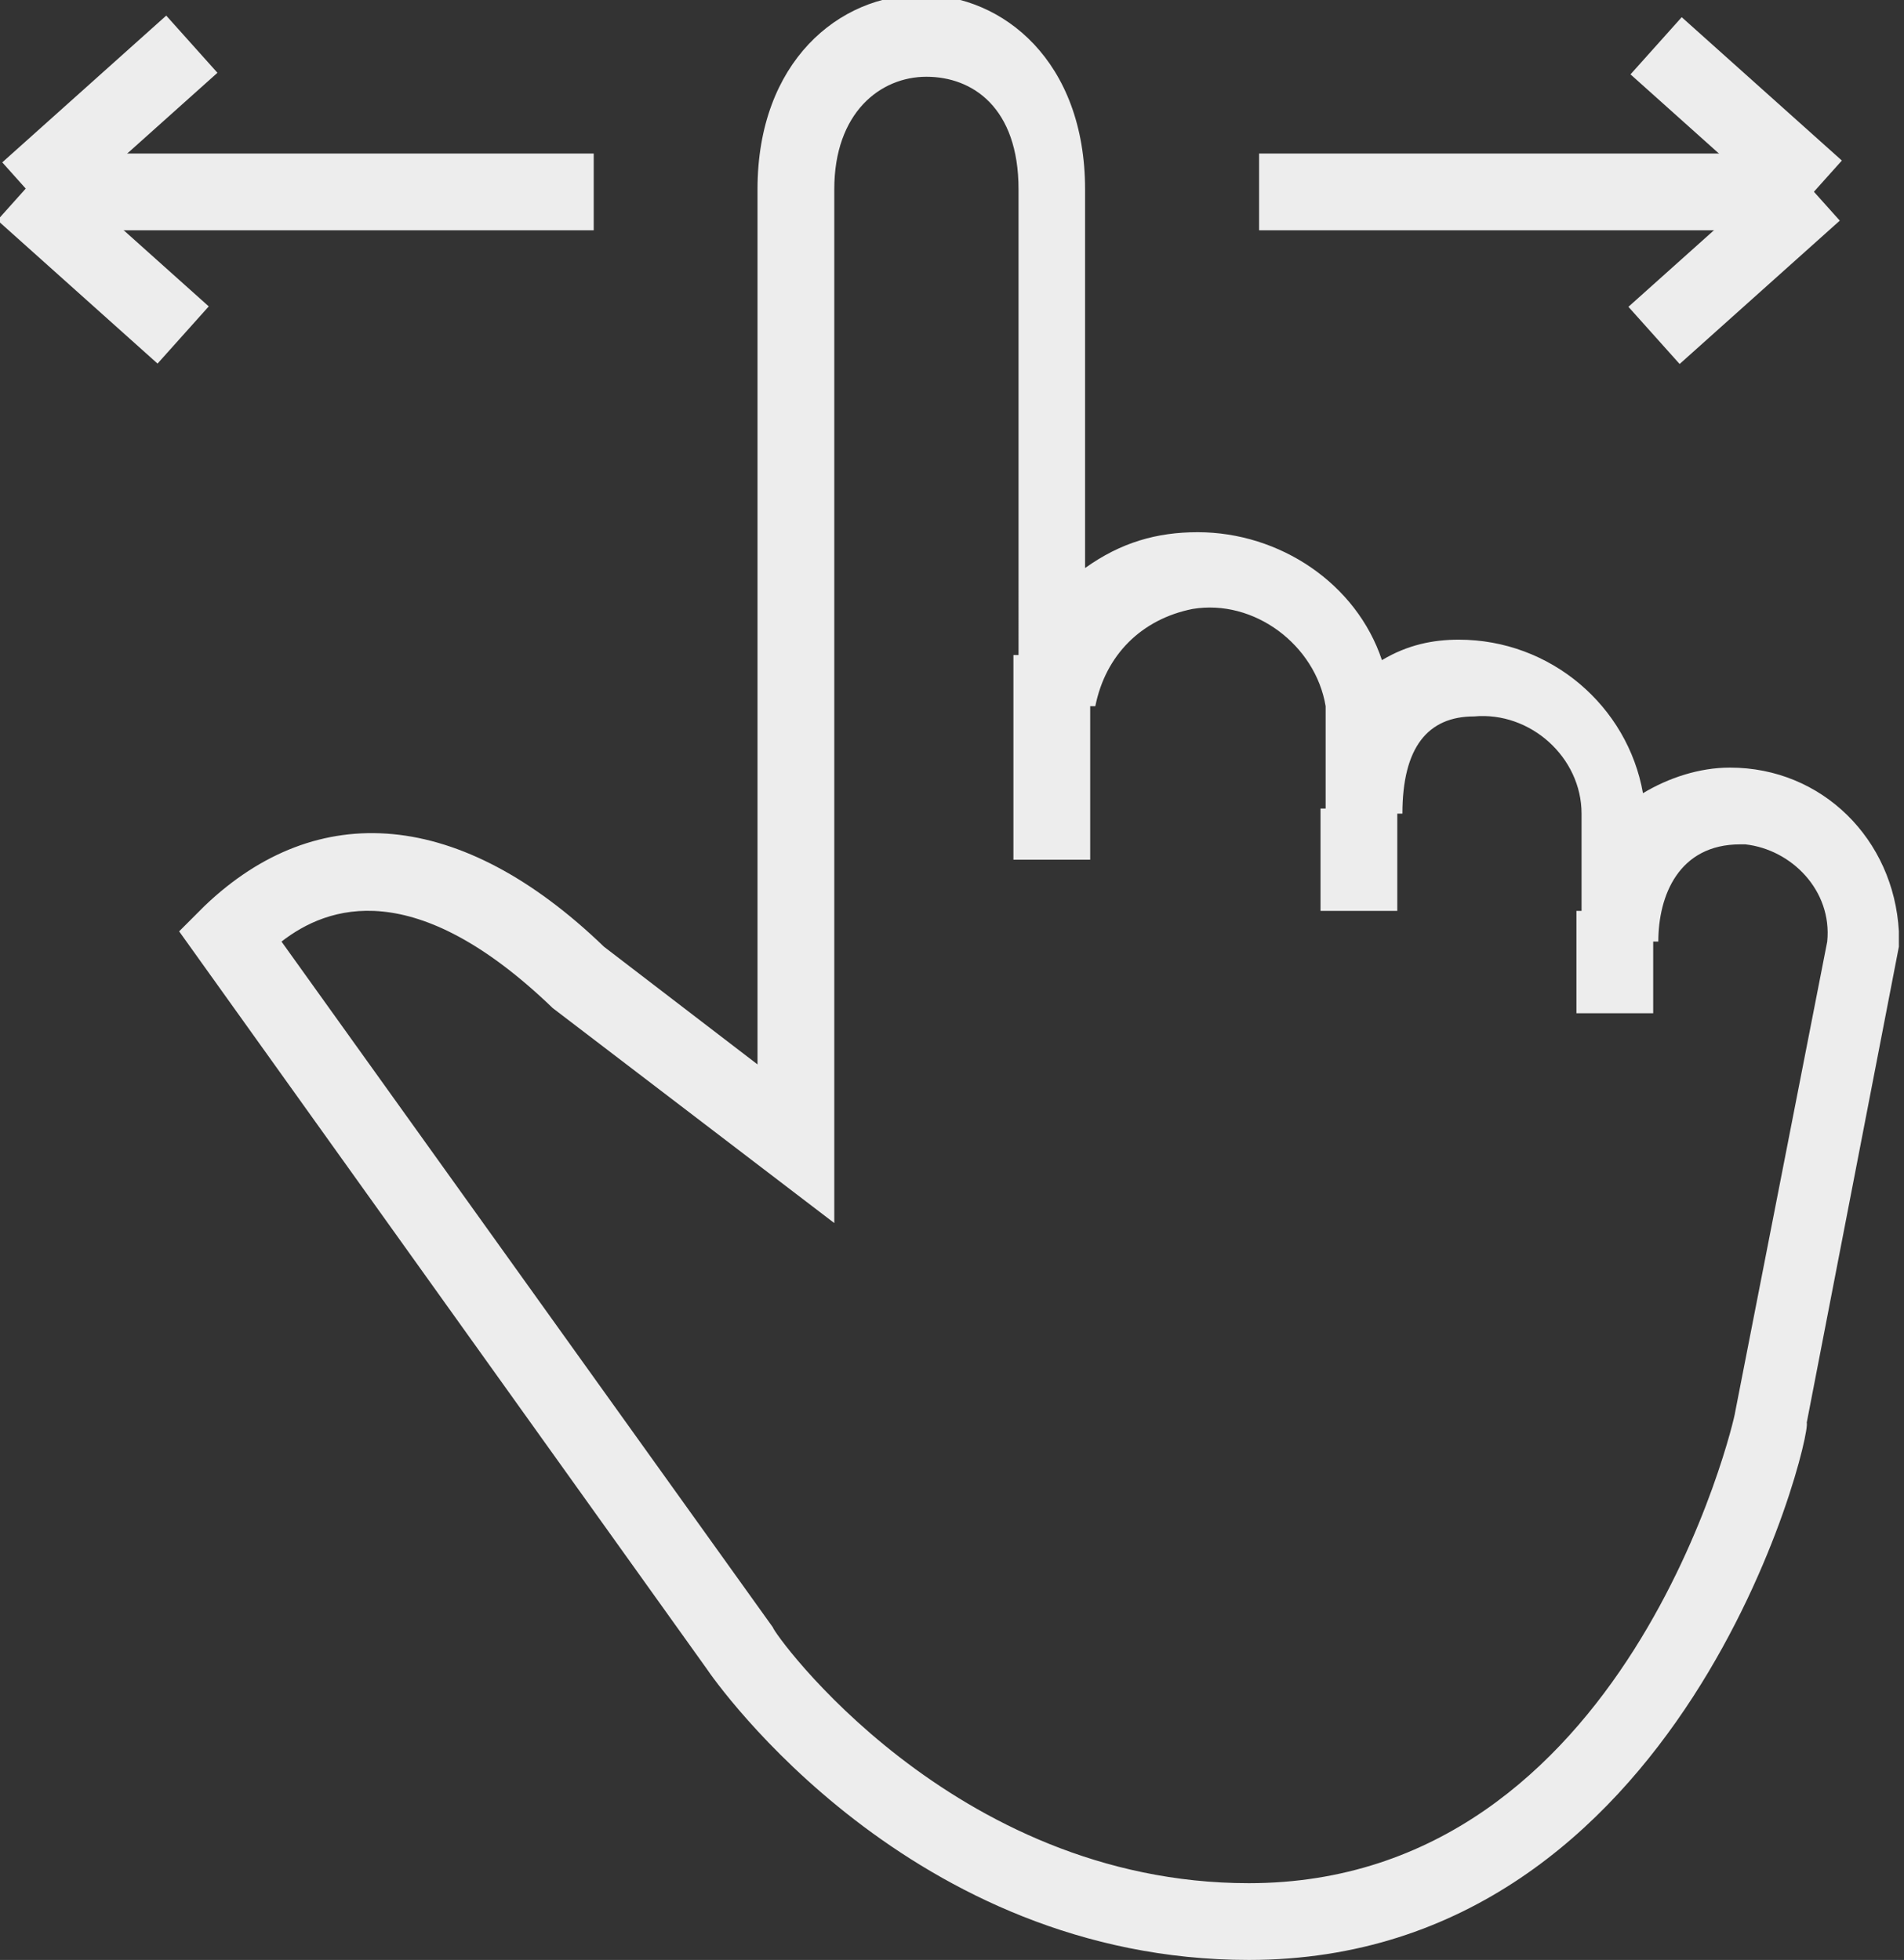 <?xml version="1.0" encoding="utf-8"?>
<!-- Generator: Adobe Illustrator 25.1.0, SVG Export Plug-In . SVG Version: 6.00 Build 0)  -->
<svg version="1.1" id="Layer_1" xmlns="http://www.w3.org/2000/svg" xmlns:xlink="http://www.w3.org/1999/xlink" x="0px" y="0px"
	 viewBox="0 0 37.2 38.3" style="enable-background:new 0 0 37.2 38.3;" xml:space="preserve">
<rect x="0" y="0" width="37.2" height="38.3" fill="#333333" stroke="none"/>
<style type="text/css">
	.st0{fill:#EDEDED;}
</style>
<path class="st0" d="M24.4,38.3c-6.6,0-10.4-5.4-10.6-5.7L3.5,18.2L4,17.7c2.2-2.1,5-1.9,7.8,0.8l3,2.3V3.7c0-2.5,1.6-3.8,3.2-3.8
	s3.2,1.3,3.2,3.8v7.4c0.7-0.5,1.4-0.7,2.2-0.7c1.6,0,3.1,1,3.6,2.5c0.5-0.3,1-0.4,1.5-0.4c1.8,0,3.3,1.3,3.6,3
	c0.5-0.3,1.1-0.5,1.7-0.5c1.8,0,3.2,1.4,3.3,3.2c0,0.1,0,0.2,0,0.2v0.1l-1.8,9.3C35.4,28.1,32.9,38.3,24.4,38.3z M5.5,18.4l9.6,13.4
	c0,0.1,3.5,5,9.3,5c7.4,0,9.5-9.1,9.5-9.2l1.8-9.2c0.1-1-0.7-1.8-1.6-1.9c0,0-0.1,0-0.1,0c-1.2,0-1.6,1-1.6,1.9h-1.5v-2.5
	c0-1.1-1-2-2.1-1.9c0,0,0,0,0,0c-0.9,0-1.4,0.6-1.4,1.9h-1.5v-2.1c-0.2-1.2-1.4-2.1-2.6-1.9c-1,0.2-1.7,0.9-1.9,1.9h-1.5V3.7
	c0-1.6-0.9-2.2-1.8-2.2s-1.8,0.7-1.8,2.2v20.2l-5.5-4.2C8.1,17.1,6.4,17.7,5.5,18.4z"/>
<rect x="19.8" y="12.8" class="st0" width="1.5" height="4"/>
<rect x="25.8" y="15.8" class="st0" width="1.5" height="2"/>
<rect x="30.8" y="17.8" class="st0" width="1.5" height="2"/>
<rect x="1.6" y="3" class="st0" width="10" height="1.5"/>
<rect x="1.3" y="3" transform="matrix(0.667 -0.745 0.745 0.667 -3.153 3.271)" class="st0" width="1.5" height="4.2"/>
<rect x="0" y="1.6" transform="matrix(0.745 -0.667 0.667 0.745 -1.023 1.981)" class="st0" width="4.3" height="1.5"/>
<rect x="24.6" y="3" class="st0" width="10" height="1.5"/>
<rect x="31.8" y="4.4" transform="matrix(0.745 -0.667 0.667 0.745 5.19 23.928)" class="st0" width="4.2" height="1.5"/>
<rect x="33.2" y="0.2" transform="matrix(0.667 -0.745 0.745 0.667 9.563 26.054)" class="st0" width="1.5" height="4.2"/>
</svg>
